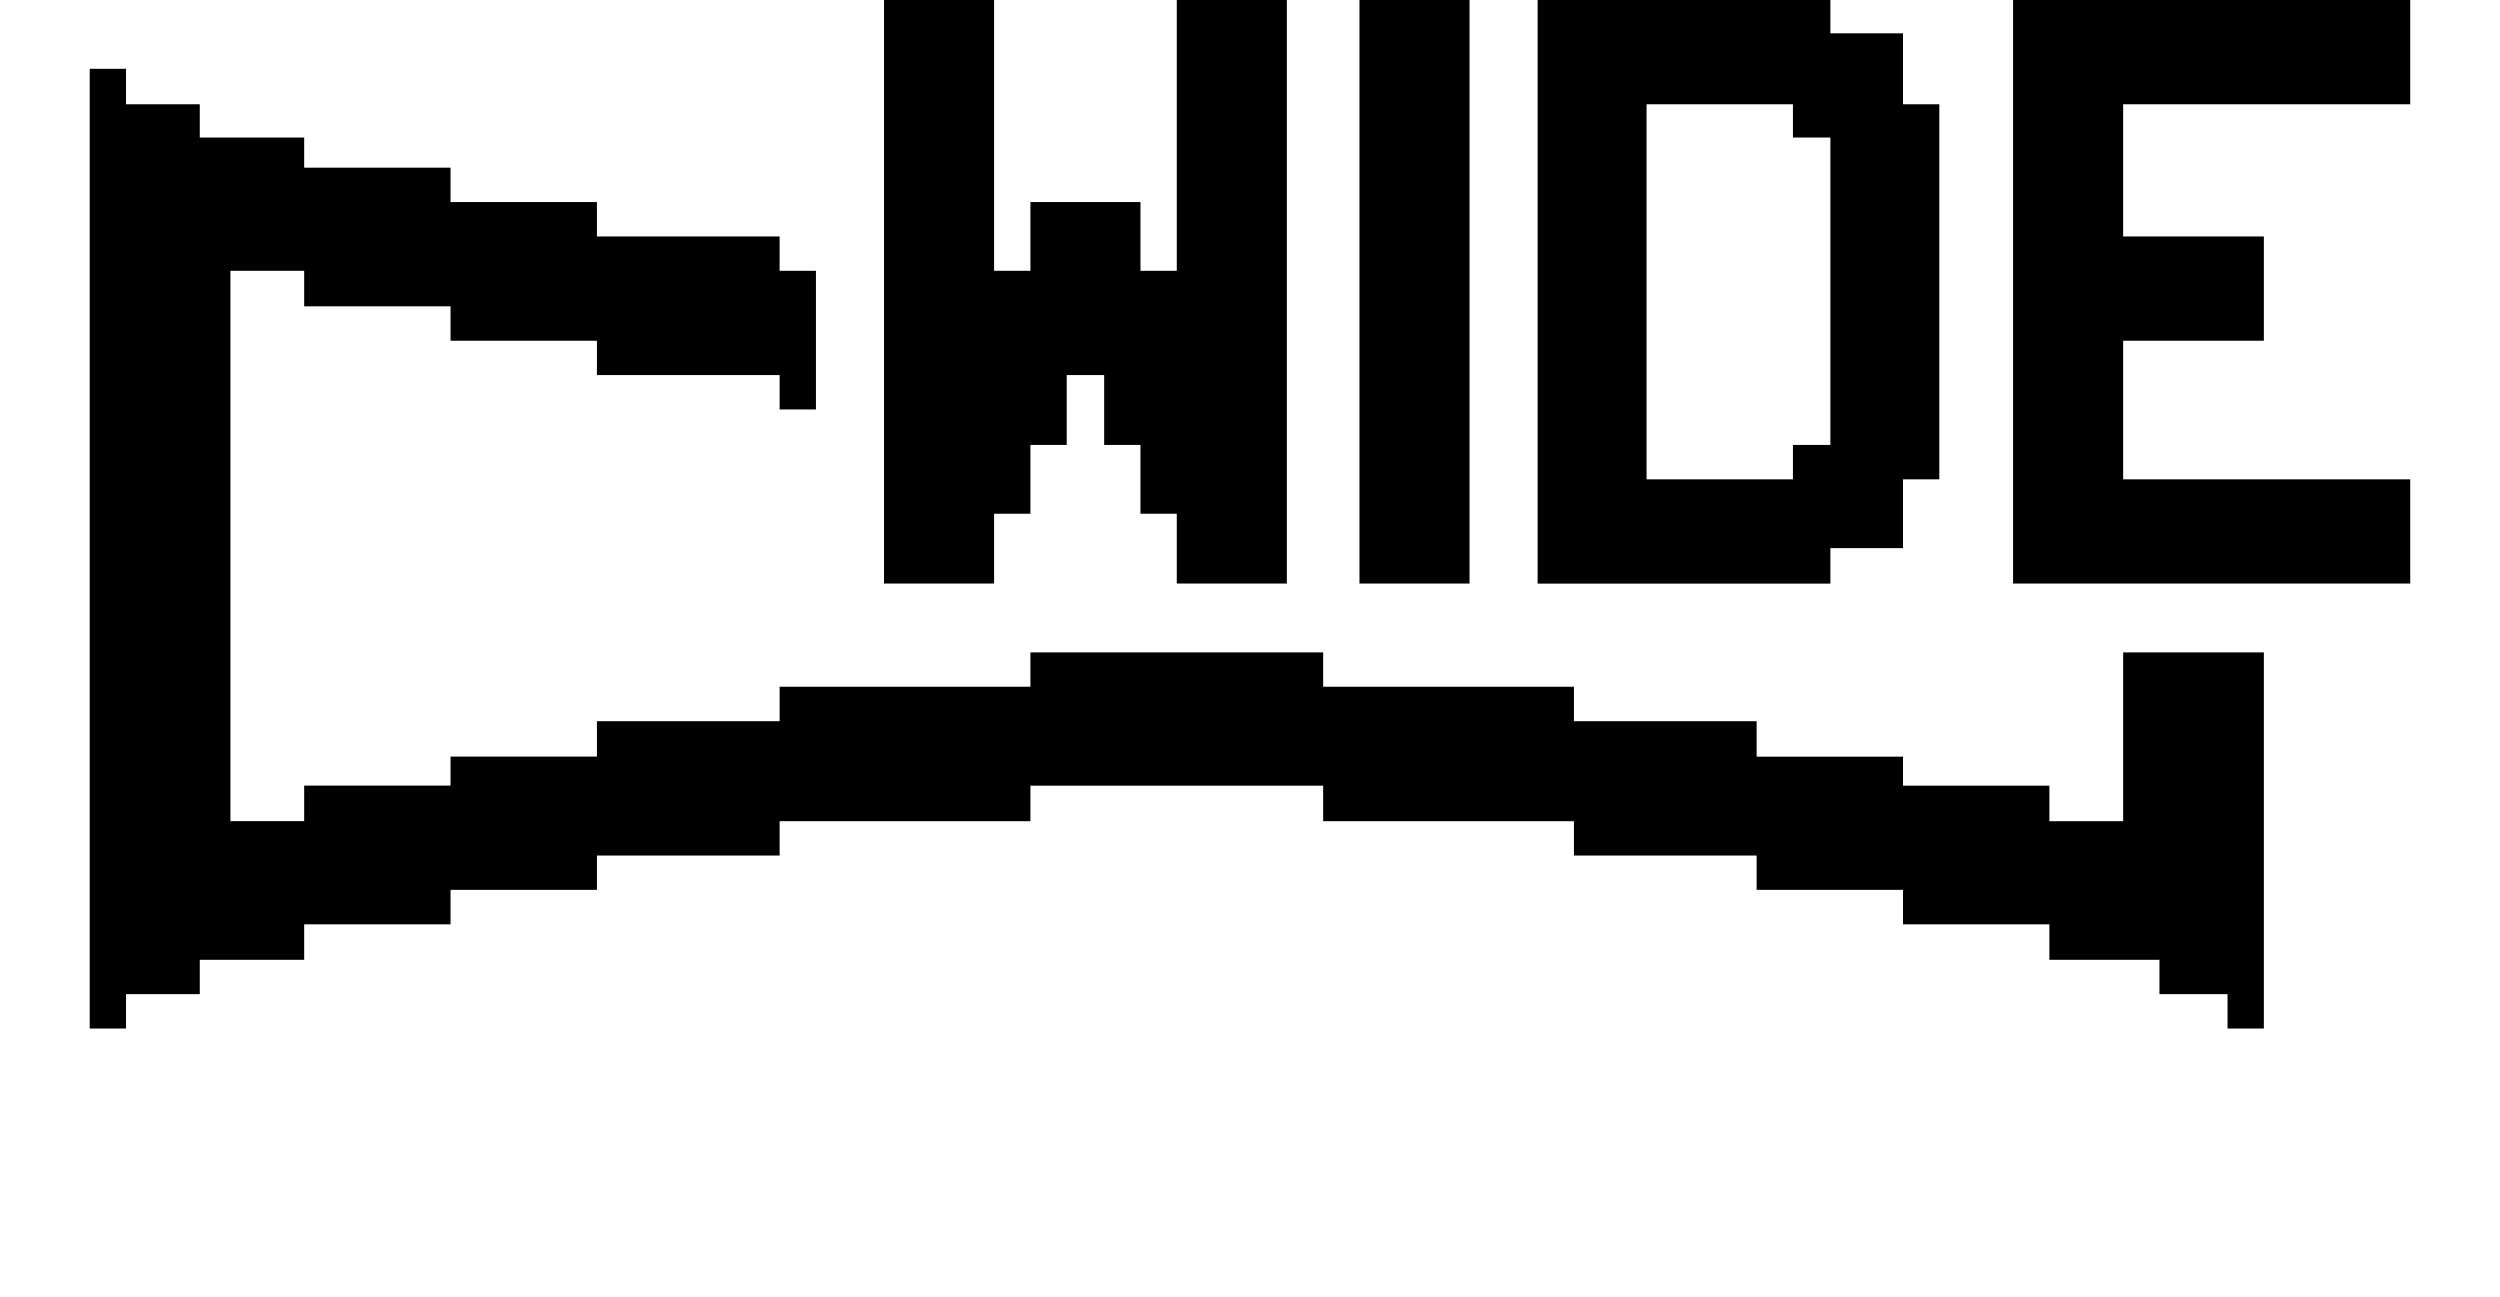 <?xml version="1.0" encoding="iso-8859-1"?>
<!-- Generator: Adobe Illustrator 15.1.0, SVG Export Plug-In . SVG Version: 6.00 Build 0)  -->
<!DOCTYPE svg PUBLIC "-//W3C//DTD SVG 1.1//EN" "http://www.w3.org/Graphics/SVG/1.1/DTD/svg11.dtd">
<svg version="1.1" id="&#x30EC;&#x30A4;&#x30E4;&#x30FC;_1"
	 xmlns="http://www.w3.org/2000/svg" xmlns:xlink="http://www.w3.org/1999/xlink" x="0px" y="0px" width="39.657px"
	 height="20.579px" viewBox="0 0 39.657 20.579" style="enable-background:new 0 0 39.657 20.579;" xml:space="preserve">
<g>
	<path d="M35.911,16.315h-0.576V15.77h-1.08v-0.545h-1.746v-0.563h-2.322v-0.546h-2.322v-0.545h-2.898v-0.545h-3.978v-0.563h-4.644
		v0.563h-3.978v0.545H9.469v0.545H7.147v0.546H4.825v0.563H3.169v0.545h-1.17v0.545H1.423V1.091h0.576v0.563h1.17v0.528h1.656V2.66
		h2.322v0.545h2.322v0.546h2.898v0.545h0.576v2.199h-0.576V5.95H9.469V5.405H7.147V4.859H4.825V4.296h-1.17v8.729h1.17v-0.563h2.322
		v-0.46h2.322V11.44h2.898v-0.546h3.978v-0.545h4.644v0.545h3.978v0.546h2.898v0.563h2.322v0.46h2.322v0.563h1.17v-2.677h2.232
		V16.315z M20.413,9.257h-1.746V8.149h-0.576V7.058h-0.576V5.95h-0.594v1.108h-0.576v1.091h-0.576v1.108h-1.746V0h1.746v4.296h0.576
		V3.205h1.746v1.091h0.576V0h1.746V9.257z M23.311,9.257h-1.746V0h1.746V9.257z M30.763,7.604h-0.576v1.091h-1.152v0.563h-4.644V0
		h4.644v0.529h1.152v1.125h0.576V7.604z M29.035,7.058V2.182h-0.594V1.654h-2.322v5.95h2.322V7.058H29.035z M38.233,9.257h-6.3V0
		h6.3v1.654h-4.554v2.097h2.232v1.654h-2.232v2.199h4.554V9.257z"/>
</g>
</svg>
